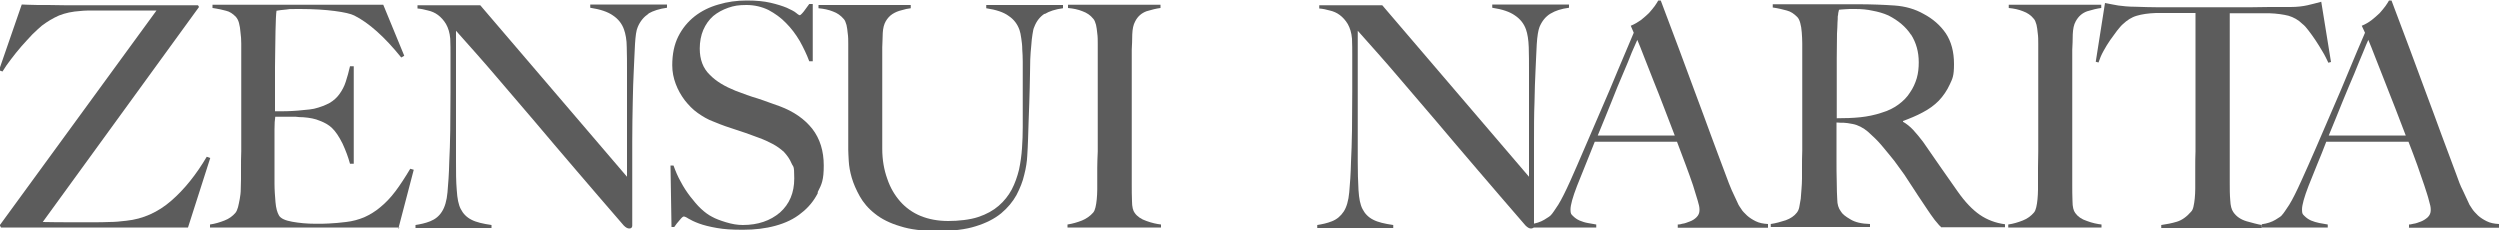 <svg xmlns="http://www.w3.org/2000/svg" id="_&#x30EC;&#x30A4;&#x30E4;&#x30FC;_1" data-name="&#x30EC;&#x30A4;&#x30E4;&#x30FC;_1" viewBox="0 0 1000 92.1"><defs><style>      .st0 {        fill: #5c5c5c;      }    </style></defs><path class="st0" d="M75.1,91H.4l-.5-.9L62.6,4.2h-15.6c-3,0-5.8,0-8.5,0-2.7,0-4.8,0-6.4.2-3.2.2-6,.8-8.5,1.8-2.5,1.1-4.8,2.5-6.9,4.1-1,.8-2.2,2-3.7,3.4-1.4,1.5-2.9,3.1-4.4,4.8-1.5,1.7-2.9,3.5-4.2,5.2-1.4,1.8-2.5,3.4-3.4,4.9l-1.4-.5L8.7,1.8c1.2.1,3.3.1,6.4.2,3,0,6.7,0,10.9.1,4.2,0,8.8,0,13.6,0h39.6l.4.7L17.1,88.8c4.1.1,7.8.1,11.1.1h10c1.4,0,3.2,0,5.4-.1,2.2,0,4.5-.2,6.9-.5,6.7-.7,12.7-3.4,18-8,5.3-4.6,10-10.5,14.2-17.6l1.4.5-8.9,27.8Z"></path><path class="st0" d="M159.8,91h-75.8v-1.2c2.1-.3,4-.9,5.8-1.6,1.8-.7,3.2-1.7,4.4-3.1.4-.5.7-1.2,1-2.2.2-1,.5-2,.7-3.3.2-1.2.4-2.5.4-3.8,0-1.4.1-2.7.1-4.1s0-2.7,0-4.7c0-2,0-4.1.1-6.5,0-2.3,0-4.8,0-7.2v-31.3c0-1.5,0-3,0-4.6,0-1.5-.1-3-.3-4.4-.1-1.4-.3-2.7-.6-3.8-.3-1.1-.7-1.8-1.2-2.4-1.2-1.3-2.6-2.2-4-2.5-1.4-.4-3.2-.8-5.4-1.1v-1.3h68.3l8.4,20.4-1.2.7c-6.7-8.3-13-13.9-18.8-16.8-1.4-.7-4-1.3-7.8-1.8-3.8-.5-8.4-.8-13.9-.8s-3.5,0-5.4.2c-1.8.2-3.2.3-4,.5-.2,1.3-.3,4-.4,8.2,0,4.1-.2,8.9-.2,14.3v7.9c0,2.2,0,3.9,0,5.3,0,1.4,0,2.4,0,3.1v1.4h2.5c1.2,0,2.7,0,4.3-.1,1.6-.1,3.2-.2,4.8-.4,1.6-.1,2.9-.3,4-.5,2.5-.6,4.5-1.4,6.2-2.3,1.7-1,3-2.2,4-3.6,1-1.4,1.9-3,2.5-4.9.6-1.9,1.2-3.9,1.7-6.2h1.5v39h-1.5c-.7-2.6-1.7-5.3-3-8.1-1.4-2.8-2.8-4.9-4.3-6.3-1.3-1.2-2.9-2.1-4.8-2.8-1.8-.8-4-1.2-6.5-1.4-1.2,0-2.3-.1-3.1-.2-.8,0-1.7,0-2.5,0h-5.7c-.2,1.2-.3,2.9-.3,5.1v14.8c0,1.3,0,2.5,0,3.7,0,1.2,0,2.3,0,3.1,0,2.6.2,5.1.4,7.5.2,2.4.7,4.1,1.4,5.3.7,1.2,2.5,2,5.3,2.5,2.8.5,5.9.8,9.2.8s3.2,0,5.4-.1c2.2-.1,4.5-.3,6.9-.6,2.7-.3,5.1-1,7.3-1.9,2.2-1,4.4-2.3,6.4-4,2.1-1.7,4.1-3.8,6-6.3,1.9-2.5,3.9-5.6,6-9.1l1.4.4-6.2,23.7Z"></path><path class="st0" d="M259.4,5.5c-1.8,1.2-3.3,2.9-4.3,5.3-.6,1.3-.9,3.6-1.1,6.9-.2,3.3-.3,6.9-.5,10.7-.2,3.5-.3,7.7-.4,12.5-.1,4.8-.2,10.1-.2,15.5v7.9c0,2.9,0,5.8,0,8.9,0,3,0,6,0,9v8.1c0,.3-.1.6-.3.8-.2.2-.5.3-.9.3-.7,0-1.4-.4-2.2-1.2-7-8.1-13.4-15.5-19.2-22.3-5.8-6.8-11.3-13.2-16.5-19.4-5.2-6.1-10.4-12.2-15.4-18-5-5.9-10.4-11.9-16-18.2v52.3c0,4.2,0,8,.3,11.4.2,3.4.7,5.9,1.6,7.6.9,1.8,2.3,3.3,4.3,4.3,1.9,1,4.6,1.6,8,2.1v1.2h-30.4v-1.2c1.9-.3,3.9-.7,5.9-1.5,2-.8,3.6-2.1,4.7-3.9,1.1-1.7,1.9-4.3,2.2-7.7.3-3.4.6-7.4.7-12.1.2-3.6.3-7.7.4-12.6,0-4.8.1-10,.1-15.5v-15.1c0-1.6,0-3.7-.1-6.1-.2-2.4-.8-4.3-1.7-5.9-.9-1.5-2-2.7-3.2-3.6-1.2-.9-2.6-1.5-4-1.8-1.5-.4-2.8-.7-4.2-.8v-1.3h25.1l58.7,68.6V28.4c0-3.3,0-6.5-.1-9.5,0-3-.5-5.4-1.1-7.1-.8-2.3-2.3-4.2-4.4-5.6-2.1-1.5-5.2-2.5-9.1-3.1v-1.3h30.7v1.3c-3,.4-5.5,1.2-7.4,2.3Z"></path><path class="st0" d="M327.1,77.3c-1.6,3.1-3.8,5.8-6.7,8-2.8,2.3-6.2,3.9-10.2,5-4,1.1-8.3,1.6-13,1.6s-7.5-.2-10.4-.7c-2.9-.5-5.3-1.1-7.2-1.8-1.9-.7-3.3-1.4-4.3-2-.9-.6-1.5-.8-1.8-.8s-.8.4-1.6,1.4c-.9,1-1.6,1.9-2.2,2.8h-1.1l-.4-24.6h1.2c.8,2.2,1.7,4.4,2.9,6.5,1.1,2.1,2.4,4.1,3.8,5.9,1.4,1.8,2.8,3.5,4.3,4.9,1.5,1.4,3,2.5,4.4,3.2,1.4.8,3.3,1.5,5.6,2.2,2.3.7,4.5,1.1,6.7,1.1,6.1,0,11-1.7,14.9-5,3.8-3.4,5.7-7.9,5.7-13.6s-.4-4.4-1.1-6.1c-.7-1.7-1.8-3.2-3-4.5-1.3-1.2-2.8-2.3-4.5-3.2-1.7-.9-3.6-1.8-5.6-2.5-2-.8-3.7-1.3-5.2-1.9-1.5-.5-2.9-1-4.2-1.4-1.3-.4-2.6-.9-3.9-1.3-1.4-.5-3-1.1-4.9-1.9-2.2-.8-4.2-2-6.2-3.4-2-1.4-3.7-3.2-5.2-5.1-1.5-2-2.7-4.1-3.6-6.5-.9-2.4-1.4-4.8-1.4-7.5,0-4.5.8-8.3,2.4-11.5,1.6-3.2,3.8-5.9,6.6-8.1,2.7-2.1,5.9-3.7,9.5-4.7,3.6-1.1,7.4-1.6,11.3-1.6s6.9.3,9.5.9c2.6.6,4.8,1.3,6.5,2,1.7.8,3,1.4,3.8,2.1.8.7,1.3.9,1.4.9.2,0,.8-.5,1.6-1.5.8-1.1,1.5-2,2.2-3h1.4v22.9h-1.4c-1-2.7-2.3-5.4-3.8-8.1-1.6-2.7-3.4-5.1-5.5-7.2-2-2.1-4.4-3.8-7-5.2-2.7-1.3-5.6-2-8.8-2s-5,.3-7.3,1.1c-2.3.8-4.3,1.9-6,3.3-1.7,1.5-3,3.3-4,5.6-.9,2.1-1.4,4.7-1.4,7.4,0,4.4,1.3,7.9,4,10.5,2.6,2.7,6.1,4.7,10.3,6.4,1.6.6,3.2,1.2,4.6,1.7,1.4.5,2.9,1,4.3,1.4,1.4.5,2.8.9,4.3,1.5,1.4.5,2.9,1,4.5,1.6,5.6,2.1,9.9,5.1,13,9,3.1,4,4.6,8.9,4.6,14.7s-.8,7.5-2.4,10.6Z"></path><path class="st0" d="M417.8,5.5c-1.8,1.2-3.2,2.9-4.1,5.3-.3.6-.5,1.5-.7,2.9-.2,1.3-.4,2.8-.5,4.6-.2,1.7-.3,3.5-.4,5.5,0,1.9-.1,3.9-.1,5.8,0,3.5-.2,7.5-.3,11.9-.2,4.3-.3,9.3-.5,14.8,0,1.6-.2,3.6-.3,6-.1,2.3-.5,4.9-1.2,7.6-.6,2.7-1.7,5.4-3.1,8.1-1.5,2.7-3.5,5.1-6.1,7.3-2.7,2.2-6,3.9-10.2,5.2-4.1,1.3-9.2,1.9-15.2,1.9s-11-.6-15-1.9c-4.1-1.2-7.5-2.9-10.1-5-2.7-2.1-4.7-4.5-6.1-7-1.4-2.5-2.5-5-3.2-7.4-.7-2.4-1.1-4.7-1.2-6.7-.1-2-.2-3.5-.2-4.5,0-2.3,0-5.3,0-9,0-3.7,0-7.9,0-12.4v-20.9c0-1.5,0-2.8-.2-4.2-.1-1.3-.3-2.4-.5-3.4-.3-1-.6-1.9-1.1-2.4-1.2-1.4-2.6-2.4-4.3-3-1.7-.7-3.6-1.1-5.8-1.3v-1.3h36.9v1.3c-1.1.1-2.4.4-3.7.8-1.3.3-2.5.8-3.6,1.5-1.1.7-2,1.7-2.7,2.9-.7,1.2-1.1,2.8-1.2,4.7-.1,2.2-.1,4.1-.2,5.7,0,1.6,0,3.3,0,4.8v24.7c0,1.9,0,3.7,0,5.5,0,1.7,0,3.6,0,5.6,0,4.4.7,8.4,2,12,1.2,3.6,3,6.6,5.2,9.1s5,4.5,8.2,5.8c3.2,1.3,6.9,2,11,2s8.7-.5,12-1.6c3.3-1.1,6-2.6,8.2-4.5,2.2-1.9,3.9-4.1,5.2-6.5,1.3-2.5,2.2-5.1,2.9-7.9.6-2.8,1-5.7,1.2-8.6.2-2.9.3-5.7.3-8.5v-21.1c0-1.7,0-3.3,0-5.1,0-1.7-.1-3.4-.2-4.9,0-1.6-.2-3.1-.4-4.4-.2-1.4-.4-2.5-.7-3.3-.8-2.3-2.2-4.2-4.3-5.6-2-1.5-5-2.5-9-3.1v-1.3h30.7v1.3c-3.1.4-5.5,1.2-7.3,2.3Z"></path><path class="st0" d="M427,91v-1.2c2-.3,4-.9,5.8-1.6,1.7-.7,3.3-1.8,4.5-3.2.4-.5.7-1.2.9-2.1.2-.9.4-2,.5-3.2.1-1.2.2-2.5.2-3.8,0-1.4,0-2.7,0-4.1s0-2.7,0-4.7c0-2,.1-4.1.2-6.5,0-2.3,0-4.8,0-7.2V17.5c0-1.5,0-2.8-.2-4.2-.1-1.3-.3-2.4-.5-3.4-.3-1-.6-1.9-1.1-2.4-1.1-1.4-2.6-2.4-4.3-3-1.7-.7-3.6-1.1-5.8-1.3v-1.3h37v1.3c-1.7.2-3.6.7-5.6,1.3-1.9.7-3.5,2-4.5,4-.8,1.4-1.1,3.1-1.2,5.3,0,2.1-.1,4.1-.2,6.1,0,2.1,0,4.2,0,6.1,0,2,0,4.1,0,6.1v41.5c0,2.4,0,4.7.1,6.9,0,2.2.4,3.8,1.1,4.7,1,1.4,2.6,2.5,4.7,3.2,2.2.8,4.1,1.2,5.8,1.4v1.2h-37.5Z"></path><path class="st0" d="M620.1,5.5c-1.9,1.2-3.3,2.9-4.3,5.3-.5,1.3-.9,3.6-1.1,6.9-.2,3.3-.3,6.9-.5,10.7-.2,3.5-.3,7.7-.4,12.5-.2,4.8-.2,10.1-.2,15.5v7.9c0,2.9,0,5.8,0,8.9,0,3,0,6,0,9v8.1c0,.3-.1.6-.3.8-.2.2-.5.3-.9.3-.7,0-1.4-.4-2.2-1.2-7-8.1-13.4-15.5-19.2-22.3-5.8-6.8-11.3-13.2-16.5-19.4-5.2-6.1-10.4-12.2-15.4-18-5-5.9-10.4-11.9-16-18.2v52.3c0,4.2.1,8,.3,11.4.2,3.4.7,5.9,1.6,7.6.9,1.8,2.3,3.3,4.3,4.3,1.9,1,4.6,1.6,8,2.1v1.2h-30.4v-1.2c1.9-.3,3.9-.7,5.9-1.5,2-.8,3.5-2.1,4.7-3.9,1.1-1.7,1.9-4.3,2.2-7.7.3-3.4.6-7.4.7-12.1.2-3.6.3-7.7.4-12.6,0-4.8.1-10,.1-15.5v-15.1c0-1.6,0-3.7-.1-6.1-.2-2.4-.8-4.3-1.7-5.9-.9-1.5-2-2.7-3.2-3.6-1.2-.9-2.6-1.5-4-1.8-1.4-.4-2.8-.7-4.2-.8v-1.3h25.2l58.7,68.6V28.4c0-3.3,0-6.5-.1-9.5-.1-3-.5-5.4-1.1-7.1-.8-2.3-2.3-4.2-4.4-5.6-2.1-1.5-5.1-2.5-9.1-3.1v-1.3h30.7v1.3c-3.1.4-5.5,1.2-7.3,2.3Z"></path><path class="st0" d="M671.1,91v-1.2c.3,0,.9,0,1.8-.3,1-.1,1.9-.5,3-.9,1.1-.4,2-1,2.7-1.7.8-.8,1.2-1.7,1.2-2.9s-.2-2-.7-3.7c-.5-1.7-1.1-3.7-1.9-6.2-.8-2.4-1.8-5.1-2.9-8.1-1.1-3-2.3-6-3.5-9.3h-32.9c-1.2,3.2-2.5,6.1-3.6,9-1.2,2.9-2.3,5.7-3.5,8.7-1.7,4.4-2.6,7.6-2.6,9.4s.3,1.9,1,2.6c.7.7,1.5,1.3,2.6,1.8,1,.4,2.1.8,3.3,1,1.2.2,2.3.4,3.4.6v1.2h-26.3v-1.3c2.1-.3,4-.9,5.5-1.8,1.5-.9,2.4-1.5,2.7-1.9.6-.6,1.5-2,2.9-4.1,1.3-2.1,2.9-5.3,4.8-9.5,1.7-3.9,3.7-8.3,5.8-13.3,2.1-4.9,4.3-10,6.6-15.3,2.3-5.2,4.5-10.5,6.7-15.8,2.2-5.3,4.4-10.3,6.3-14.9l-1.2-2.8c1.5-.6,2.8-1.4,4.1-2.3,1.2-.9,2.2-1.9,3.2-2.8.9-1,1.7-2,2.3-2.8.6-.9,1.1-1.6,1.4-2.2h1c2.6,6.8,5,13.3,7.3,19.4,2.3,6.2,4.5,12.1,6.6,17.8,2.1,5.7,4.2,11.2,6.1,16.5,2,5.3,3.9,10.6,5.9,15.8.9,2.6,1.8,4.7,2.5,6.4.8,1.7,1.7,3.6,2.7,5.8.2.3.5.9,1.1,1.7.5.9,1.3,1.6,2.3,2.6,1,.9,2.1,1.6,3.5,2.3,1.4.7,3.1,1,4.9,1.1v1.5h-36.1ZM654.9,16c-.5,1.1-1.2,2.7-2.2,5-.9,2.4-2.1,5.2-3.5,8.5-1.4,3.3-3,7-4.6,11.2-1.7,4.2-3.5,8.7-5.5,13.5h30.8c-1.4-3.7-2.8-7.4-4.3-11.2-1.4-3.7-2.8-7.2-4.2-10.7-1.3-3.4-2.6-6.6-3.7-9.4-1.1-2.8-2-5.2-2.8-7Z"></path><path class="st0" d="M776.6,91c-.8-.7-1.3-1.3-1.6-1.7-.3-.3-.7-.8-1.1-1.3-.4-.5-.9-1.2-1.6-2.2-.6-.9-1.6-2.3-2.9-4.3-1.6-2.3-2.9-4.4-4.1-6.2-1.2-1.9-2.4-3.7-3.6-5.5-1.3-1.8-2.6-3.6-4-5.5-1.5-1.9-3.2-3.9-5.1-6.2-1.6-1.9-3.5-3.7-5.4-5.4-1.9-1.6-4-2.7-6.1-3.1-1.6-.3-2.8-.5-3.6-.5s-1.7,0-2.9-.1v14c0,3.9,0,7.3.1,10,0,2.6.1,4.9.2,6.8,0,1.9.5,3.5,1.4,4.7.6,1.1,1.9,2.1,3.8,3.2,1.9,1.2,4.5,1.8,7.9,1.9v1.2h-39.7v-1.2c2.1-.3,4.1-.9,6-1.5,1.9-.7,3.4-1.7,4.4-3,.4-.5.8-1.2,1-2.2.2-1,.4-2.1.6-3.4.1-1.2.2-2.6.3-3.9.1-1.4.2-2.7.2-4.1s0-2.7,0-4.7c0-2,0-4.1.1-6.5,0-2.3,0-4.8,0-7.2v-31.3c0-1.5,0-3,0-4.5,0-1.5-.1-3-.2-4.4-.1-1.4-.3-2.6-.6-3.7-.3-1.1-.7-1.9-1.2-2.4-1.3-1.3-2.6-2.2-4.2-2.6-1.5-.4-3.4-.9-5.6-1.2v-1.3h5.1c2.8,0,6,0,9.5,0,3.5,0,7.1,0,10.6,0h8.7c5.5,0,10.4.2,14.8.5,4.3.3,8.2,1.4,11.7,3.4,3.6,1.9,6.6,4.5,8.8,7.7,2.2,3.3,3.3,7.4,3.3,12.3s-.6,5.8-1.7,8.2c-1.1,2.4-2.6,4.6-4.4,6.5-1.9,1.9-4,3.4-6.5,4.7-2.4,1.3-5.1,2.4-7.8,3.4v.3c1.4.8,2.8,1.9,4.1,3.3,1.3,1.4,2.6,3,3.9,4.7,2.1,3.1,4.5,6.5,7,10.1,2.5,3.6,4.8,6.9,6.8,9.7,3,4.3,6,7.4,8.9,9.4,2.9,2,6.3,3.3,10.1,3.8v1.2h-25.4ZM764.4,13.9c-2.1-3.2-5.1-5.7-9-7.7-2-.9-4.1-1.5-6.3-1.9-2.2-.5-4.5-.7-6.9-.7s-3.1,0-4.2.1c-1.1,0-1.9.2-2.4.2-.1.5-.2,1-.3,1.3,0,.4-.1.9-.2,1.4,0,.5,0,1.4-.1,2.4,0,1.1-.1,2.5-.2,4.4,0,2.9-.1,6.1-.1,9.8,0,3.6,0,7.1,0,10.5v13.6c3.4,0,6.5-.1,9.4-.4,2.9-.3,5.8-.9,8.5-1.8,2.7-.8,4.9-1.9,6.8-3.3,1.9-1.4,3.5-3,4.6-4.8,1.2-1.7,2.1-3.7,2.7-5.7.6-2.1.8-4.2.8-6.4,0-4.1-1-7.8-3.1-11.1Z"></path><path class="st0" d="M803.3,91v-1.2c2.1-.3,4-.9,5.8-1.6,1.8-.7,3.3-1.8,4.5-3.2.4-.5.7-1.2.9-2.1.2-.9.4-2,.5-3.2.1-1.2.2-2.5.2-3.8,0-1.4,0-2.7,0-4.1s0-2.7,0-4.7c0-2,.1-4.1.1-6.5,0-2.3,0-4.8,0-7.2V17.5c0-1.5,0-2.8-.2-4.2-.1-1.3-.3-2.4-.5-3.4-.3-1-.6-1.9-1.1-2.4-1.1-1.4-2.6-2.4-4.3-3-1.7-.7-3.6-1.1-5.7-1.3v-1.3h37v1.3c-1.7.2-3.6.7-5.6,1.3-2,.7-3.5,2-4.6,4-.8,1.4-1.1,3.1-1.2,5.3,0,2.1-.1,4.1-.2,6.1,0,2.1,0,4.2,0,6.1,0,2,0,4.1,0,6.1v41.5c0,2.4,0,4.7.1,6.9,0,2.2.4,3.8,1.1,4.7,1,1.4,2.5,2.5,4.7,3.2,2.1.8,4.1,1.2,5.8,1.4v1.2h-37.5Z"></path><path class="st0" d="M931.4,25.2c-.7-1.4-1.4-3-2.4-4.6-.9-1.6-1.9-3.1-2.8-4.5-.9-1.4-1.9-2.7-2.8-3.9-.9-1.2-1.7-2.1-2.4-2.6-1.7-1.7-3.6-2.7-5.6-3.3-2-.5-4.6-.9-7.7-1-1.6,0-2.9,0-4.1,0-1.1,0-2.3,0-3.5,0h-8.2c0,2.1,0,4.8,0,8.4,0,3.5,0,7.3,0,11.1v48.4c0,2.4,0,4.7.2,6.9.1,2.2.5,3.7,1.2,4.7,1.2,1.8,3,3,5.3,3.7,2.2.6,4.3,1.2,6.1,1.5v1.2h-40.2v-1.2c2.1-.3,4.2-.7,6.2-1.3,2-.6,3.9-1.9,5.8-4.1.4-.4.7-1.1.9-2,.2-1,.4-2,.5-3.2.1-1.2.2-2.5.2-3.9,0-1.4,0-2.8,0-4.1s0-2.7,0-4.6c0-1.9,0-4,.1-6.3,0-2.3,0-4.7,0-7.2V5.2h-8.2c-1.1,0-2.2,0-3.4,0-1.2,0-2.6,0-4.2,0-3.1.1-5.7.5-7.7,1.1-2.1.6-3.9,1.8-5.6,3.4-.7.6-1.4,1.5-2.3,2.6-.9,1.2-1.8,2.4-2.7,3.7-1,1.4-1.8,2.8-2.7,4.4-.9,1.6-1.5,3.1-2,4.6l-1.1-.3,3.7-23.5c1.9.4,3.7.7,5.3,1,1.6.2,3.9.5,7,.5,3.1.1,6,.2,8.4.2,2.4,0,4.9,0,7.2,0h23.5c2.5,0,4.9,0,7.2,0,2.3,0,4.7-.1,7.2-.1,2.5,0,5.3,0,8.4,0,2.7,0,5-.3,6.8-.7,1.8-.4,3.6-.9,5.5-1.4l3.9,24.1-1.1.3Z"></path><path class="st0" d="M963.6,91v-1.2c.2,0,.8,0,1.8-.3.9-.1,1.9-.5,3-.9,1-.4,1.9-1,2.7-1.7.8-.8,1.2-1.7,1.2-2.9s-.2-2-.7-3.7c-.4-1.7-1.1-3.7-1.9-6.2-.8-2.4-1.8-5.1-2.8-8.1-1.1-3-2.2-6-3.5-9.3h-32.9c-1.2,3.2-2.4,6.1-3.6,9-1.2,2.9-2.3,5.7-3.5,8.7-1.7,4.4-2.6,7.6-2.6,9.4s.3,1.9,1,2.6c.7.7,1.5,1.3,2.6,1.8,1,.4,2.2.8,3.3,1,1.2.2,2.4.4,3.4.6v1.2h-26.4v-1.3c2.2-.3,4-.9,5.5-1.8,1.5-.9,2.4-1.5,2.6-1.9.6-.6,1.5-2,2.9-4.1,1.3-2.1,2.9-5.3,4.8-9.5,1.8-3.9,3.7-8.3,5.9-13.3,2.1-4.9,4.3-10,6.6-15.3,2.3-5.2,4.5-10.5,6.7-15.8,2.2-5.3,4.3-10.3,6.3-14.9l-1.3-2.8c1.5-.6,2.8-1.4,4-2.3,1.2-.9,2.2-1.9,3.2-2.8.9-1,1.7-2,2.3-2.8.6-.9,1.1-1.6,1.4-2.2h1c2.6,6.8,5,13.3,7.3,19.4,2.3,6.2,4.5,12.1,6.6,17.8,2.1,5.7,4.2,11.2,6.1,16.5,2,5.3,4,10.6,5.9,15.8.9,2.6,1.7,4.7,2.6,6.4.8,1.7,1.7,3.6,2.7,5.8.2.3.6.9,1.1,1.7.6.9,1.3,1.6,2.3,2.6,1,.9,2.1,1.6,3.5,2.3,1.4.7,3,1,4.9,1.1v1.5h-36.1ZM947.3,16c-.5,1.1-1.2,2.7-2.1,5-1,2.4-2.2,5.2-3.5,8.5-1.4,3.3-3,7-4.7,11.2-1.7,4.2-3.5,8.7-5.5,13.5h30.8c-1.4-3.7-2.8-7.4-4.3-11.2-1.4-3.7-2.9-7.2-4.2-10.7-1.3-3.4-2.6-6.6-3.7-9.4-1.1-2.8-2-5.2-2.8-7Z"></path></svg>